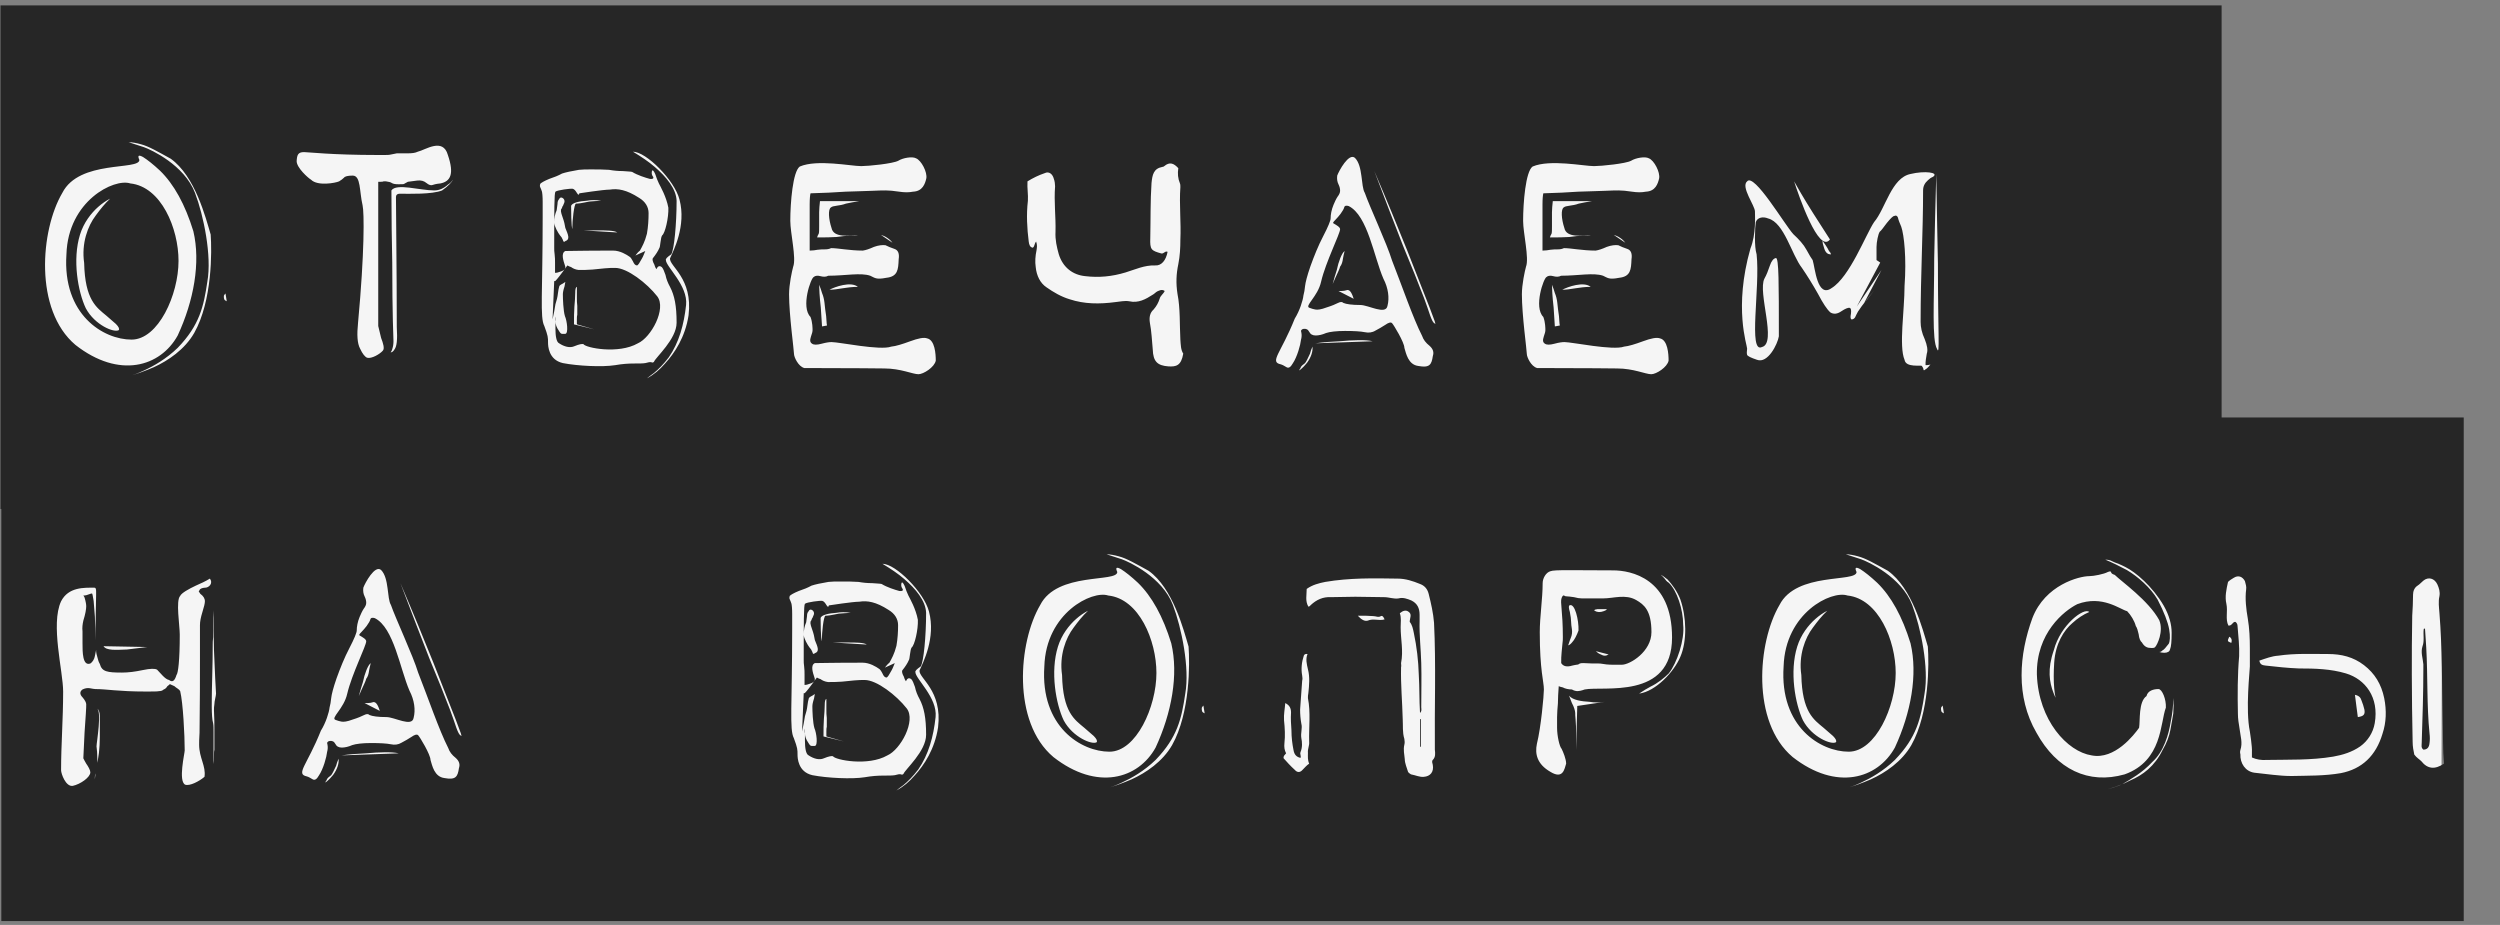 <?xml version="1.0" encoding="UTF-8"?> <svg xmlns="http://www.w3.org/2000/svg" width="273" height="101" viewBox="0 0 273 101" fill="none"><rect x="0" y="0" width="273" height="101" fill="#808080" stroke="none"/><rect x="3.227" y="11" width="222.8" height="39.052" transform="rotate(0.155 3.227 11)" fill="#F5F5F5"></rect><rect x="3.227" y="58" width="263.456" height="39.052" transform="rotate(0.155 3.227 58)" fill="#F5F5F5"></rect><path d="M28.495 0.59V55.58H0.055V0.59H28.495ZM14.23 20.03C17.605 20.39 19.495 24.935 19.495 28.49C19.495 32.18 17.29 37.085 14.365 37.085C11.305 37.085 6.805 34.385 7.255 27.77C7.435 21.92 12.475 19.445 14.23 20.03ZM17.47 18.635C16.75 17.96 16.12 17.465 15.625 17.15C15.13 16.88 14.995 16.97 15.22 17.465C15.22 18.635 8.65 17.42 6.805 21.065C4.42 25.115 3.7 33.845 8.245 37.67C13.015 41.405 17.515 40.055 19.405 36.635C21.16 32.855 21.925 28.67 21.115 25.25C20.215 22.325 19 20.12 17.47 18.635ZM24.76 32.9L24.625 32.045C24.49 32.18 24.445 32.27 24.445 32.315C24.445 32.63 24.445 32.765 24.76 32.9ZM18.64 17.33C17.245 16.565 16.255 15.98 15.4 15.755C14.905 15.62 14.455 15.53 14.05 15.53L15.715 16.07C16.48 16.34 20.125 18.005 21.295 21.065C22.24 23.54 23.14 27.95 22.645 30.74C22.24 33.485 21.79 35.51 19.405 37.985C18.145 39.2 16.795 39.965 15.715 40.46C15.04 40.775 14.455 41 13.87 41.135C14.905 40.865 15.85 40.505 16.795 40.1C18.37 39.38 20.17 38.165 21.205 36.365C23.185 32.855 23.14 27.41 23.005 25.61C22.465 23.765 21.295 19.22 18.64 17.33ZM12.025 21.695C11.575 21.92 11.125 22.235 10.72 22.595C9.955 23.27 9.145 24.305 8.74 25.61C7.885 28.355 8.515 31.865 9.37 33.665C10.36 35.51 12.475 36.365 12.97 36.05C13.06 35.915 12.97 35.69 12.655 35.375C12.34 35.105 11.98 34.79 11.62 34.475C10.54 33.575 9.28 32.765 9.19 28.715C8.875 26.555 9.595 24.665 10.45 23.54C10.945 22.865 11.44 22.235 12.025 21.695ZM54.938 0.59V55.58H26.453V0.59H54.938ZM41.214 16.925C36.264 16.925 33.608 16.61 33.203 16.61C32.529 16.61 32.438 16.925 32.394 17.6C32.394 18.32 33.654 19.445 33.968 19.625C34.688 20.345 36.623 19.985 37.029 19.805C37.254 19.67 37.434 19.535 37.569 19.4C37.658 19.265 37.974 19.175 38.514 19.175C39.413 19.175 39.233 20.885 39.593 22.415C39.773 23.18 39.819 27.5 39.099 35.24C38.964 36.545 39.008 37.49 39.324 38.075C39.593 38.66 39.864 38.975 40.089 39.065C40.584 39.2 41.483 38.66 41.798 38.3C42.023 38.075 41.843 37.49 41.618 36.905L41.303 35.6V19.85H41.574C41.709 19.85 41.798 19.85 41.889 19.805C41.934 19.805 42.023 19.805 42.158 19.805C42.474 19.85 42.654 19.895 42.788 19.985C42.923 20.075 43.148 20.12 43.508 20.12C43.913 20.12 44.093 20.12 44.139 20.075C44.184 20.03 44.319 19.985 44.544 19.85C44.858 19.805 45.173 19.76 45.578 19.715C45.983 19.67 46.298 19.76 46.569 19.985C46.839 20.21 47.063 20.255 47.199 20.21C47.334 20.165 47.603 20.075 48.099 20.03C49.178 19.805 49.629 19.04 48.908 16.925C48.368 14.99 46.434 16.385 45.623 16.565C45.353 16.7 44.993 16.745 44.498 16.745C44.004 16.745 43.644 16.745 43.328 16.745C43.103 16.79 42.879 16.835 42.654 16.88C42.474 16.925 42.248 16.925 41.978 16.925C41.709 16.925 41.438 16.925 41.214 16.925ZM42.743 20.795C42.743 23.765 42.788 26.42 42.834 28.715C42.834 34.295 42.968 37.175 42.968 37.265C42.968 37.58 42.923 37.85 42.834 38.12C42.788 38.3 42.699 38.435 42.654 38.48C42.834 38.48 42.968 38.345 43.103 38.12C43.194 37.985 43.283 37.76 43.328 37.355C43.373 36.95 43.373 36.41 43.328 35.69C43.328 29.21 43.239 23.585 43.239 21.515C43.239 21.29 43.373 21.155 43.644 21.155C44.724 21.155 47.154 21.245 48.279 20.795C48.593 20.57 48.864 20.345 49.089 20.12C49.269 19.94 49.404 19.76 49.449 19.625C49.313 19.85 49.133 20.03 48.908 20.165C48.459 20.57 47.964 20.795 47.423 20.795C45.849 20.795 43.283 19.985 42.743 20.795ZM81.355 0.59V55.58H52.825V0.59H81.355ZM61.645 21.965C61.645 21.65 61.195 21.38 61.06 21.74C60.925 21.875 60.88 22.055 60.88 22.28C60.835 22.505 60.835 22.73 60.79 22.955C60.61 23.36 60.52 23.81 60.52 24.305C60.52 24.71 60.97 25.475 61.15 25.7C61.285 25.835 61.375 25.97 61.465 26.195C61.51 26.42 61.6 26.465 61.735 26.33C62.275 26.15 62.05 25.655 61.735 24.89C61.69 24.575 61.6 24.17 61.42 23.675C61.24 23.18 61.195 22.91 61.33 22.775C61.375 22.73 61.375 22.64 61.42 22.55C61.465 22.505 61.51 22.415 61.555 22.28C61.6 22.19 61.645 22.1 61.645 21.965ZM62.365 22.505C62.365 24.575 62.5 25.34 62.5 24.845C62.5 24.17 62.68 22.235 62.905 22.235C62.95 22.235 63.13 22.235 63.4 22.19C63.625 22.145 63.94 22.1 64.345 22.01C64.705 21.965 65.155 21.965 65.65 21.92C65.065 21.83 64.57 21.83 64.075 21.92C63.31 21.965 62.41 22.145 62.365 22.505ZM71.275 28.22C71.635 27.77 71.86 27.41 71.995 27.095C72.04 27.05 72.085 26.825 72.13 26.42C72.175 26.06 72.22 25.835 72.31 25.7C72.625 25.475 73.03 23.765 72.985 22.685C72.76 21.47 72.13 20.39 71.95 20.03C71.815 19.76 71.68 19.4 71.545 18.995C71.365 18.59 71.23 18.5 71.185 18.725C71.14 18.95 71.185 19.13 71.32 19.31C71.41 19.49 71.275 19.58 70.96 19.535C70.465 19.4 69.61 19.13 69.025 18.77C68.845 18.725 68.485 18.725 67.99 18.68C67.495 18.68 67 18.635 66.505 18.545C65.92 18.5 65.245 18.5 64.525 18.5C64.03 18.5 63.58 18.5 63.22 18.545C62.41 18.68 61.78 18.815 61.375 18.95C60.97 19.175 60.52 19.355 59.98 19.535C59.44 19.76 59.125 19.94 58.99 20.075C58.945 20.21 58.945 20.345 58.99 20.435C59.035 20.57 59.125 20.705 59.17 20.885C59.215 21.02 59.26 21.425 59.26 22.055C59.26 22.685 59.26 23.225 59.26 23.63C59.26 32.045 58.945 34.655 59.44 35.6C59.845 36.68 59.845 36.86 59.845 37.4C59.845 37.76 59.89 39.29 61.465 39.65C63.085 39.965 65.785 40.1 67.18 39.875C67.945 39.74 68.62 39.695 69.205 39.695C69.79 39.695 70.195 39.695 70.465 39.65C70.78 39.56 71.005 39.515 71.14 39.56C71.23 39.605 71.32 39.605 71.41 39.515C71.59 39.02 73.885 37.04 73.885 35.24C73.885 33.395 73.66 32.27 73.165 31.325C72.94 30.92 72.76 30.47 72.67 30.02C72.535 29.615 72.4 29.3 72.265 29.165C72.085 29.03 71.95 29.03 71.815 29.165L71.68 29.39C71.545 29.21 71.5 29.03 71.455 28.895C71.275 28.58 71.23 28.355 71.275 28.22ZM67.18 29.255C68.485 29.255 70.645 30.92 71.77 32.36C72.805 33.71 71.095 36.86 69.655 37.49C67.54 38.705 63.94 37.985 63.715 37.58C63.58 37.535 63.265 37.58 62.725 37.805C62.23 38.03 61.6 37.85 61.06 37.49C60.745 37.355 60.655 36.635 60.655 35.915V34.565C60.61 34.745 60.61 34.925 60.655 35.105C60.655 35.42 60.79 35.78 61.015 36.095C61.15 36.32 61.24 36.455 61.375 36.455C61.51 36.455 61.6 36.455 61.735 36.455C62.095 36.41 61.915 35.015 61.69 34.52C61.51 33.935 61.465 32.63 61.465 32.135C61.465 31.955 61.51 31.685 61.645 31.28L61.735 30.785L61.465 30.965C61.195 31.1 61.06 31.19 61.06 31.325C61.015 31.46 60.97 31.685 60.925 32.045C60.88 32.45 60.79 32.81 60.655 33.215C60.565 33.755 60.475 34.295 60.34 34.88L60.52 30.695H60.61C60.655 30.695 60.7 30.605 60.835 30.47C60.97 30.335 61.15 30.065 61.465 29.66L61.96 28.985C62.095 29.075 62.23 29.12 62.365 29.165C62.545 29.3 62.815 29.435 63.175 29.48C63.67 29.48 64.165 29.48 64.705 29.435C65.155 29.39 65.605 29.345 66.055 29.3C66.505 29.255 66.865 29.255 67.18 29.255ZM66.595 20.705C67.45 20.57 68.395 20.705 69.79 21.605C70.465 22.01 70.825 22.595 70.825 23.27C70.825 23.99 70.78 24.755 70.645 25.52C70.42 26.42 70.105 26.96 69.88 27.365C69.655 27.545 69.52 27.725 69.385 27.905L70.465 27.41C70.33 27.725 70.24 27.995 70.105 28.22C69.97 28.445 69.88 28.625 69.79 28.76C69.7 28.895 69.61 28.985 69.565 28.985C69.385 28.985 69.25 28.85 69.115 28.535C68.98 28.265 68.845 28.085 68.755 28.04C68.44 27.815 67.72 27.365 66.955 27.365C63.31 27.365 62.725 27.41 61.735 27.41C61.24 27.635 61.51 28.445 61.69 28.985C61.825 29.3 61.645 29.525 61.195 29.66C60.97 29.75 60.79 29.795 60.61 29.795V28.715C60.61 28.4 60.61 28.085 60.565 27.77C60.52 27.5 60.52 27.275 60.52 27.095C60.52 23 60.52 21.065 60.655 20.93C60.88 20.75 62.32 20.57 62.545 20.615C62.725 20.66 62.86 20.84 62.995 21.065C63.13 21.29 63.22 21.335 63.265 21.11C63.265 21.11 65.875 20.705 66.595 20.705ZM69.115 16.565C70.015 17.105 70.825 17.645 71.5 18.23C72.76 19.31 73.84 20.615 73.885 21.92C73.885 24.485 73.615 27.275 73.3 27.77C72.85 28.085 72.67 28.265 72.715 28.4C72.715 29.12 75.145 31.19 74.92 33.305C74.695 35.42 74.155 37.4 73.03 39.02C72.445 39.785 71.905 40.325 71.41 40.73C71.095 40.955 70.87 41.135 70.645 41.315C71.41 40.91 72.04 40.37 72.625 39.695C73.66 38.57 74.83 36.815 75.19 34.43C75.685 30.38 73.075 29.075 73.165 28.22C73.525 27.41 74.965 24.665 74.2 21.785C73.66 19.67 70.555 16.565 69.115 16.565ZM65.38 25.16H63.715L67.405 25.385C67.09 25.16 66.145 25.16 65.38 25.16ZM62.68 35.42L64.885 35.96L62.995 35.42V34.88C62.995 34.7 62.995 34.52 63.04 34.385C63.04 34.25 63.04 34.16 63.04 34.025C63.04 33.89 63.04 33.71 63.04 33.395C62.995 33.125 62.995 32.81 62.995 32.495V31.325C62.86 31.37 62.815 31.595 62.815 32C62.815 32.45 62.77 32.945 62.725 33.485C62.68 34.07 62.68 34.7 62.68 35.42ZM108.036 0.59V55.58H79.506V0.59H108.036ZM96.741 20.795C97.101 20.795 97.596 20.84 98.181 20.93C98.766 21.02 99.261 21.02 99.711 20.93C100.746 20.885 101.016 20.075 101.151 19.49C101.286 18.815 100.611 17.51 100.026 17.285C99.621 17.06 98.586 17.24 98.091 17.555C97.506 17.87 94.851 18.14 94.041 18.14C92.916 18.14 89.226 17.375 87.336 18.185C86.571 18.725 86.301 22.145 86.301 24.125C86.301 25.43 86.976 28.22 86.616 29.12C86.481 29.615 86.166 31.055 86.166 32.135C86.166 34.385 86.706 38.255 86.706 38.66C86.706 38.975 87.156 40.01 87.831 40.19C93.321 40.19 96.246 40.235 96.561 40.235C98.361 40.235 99.666 40.865 100.296 40.865C100.836 40.865 102.051 40.1 102.186 39.38C102.186 38.66 102.096 37.13 101.241 36.95C100.881 36.815 100.251 36.95 99.396 37.265C98.541 37.58 97.821 37.805 97.326 37.85C96.111 38.3 91.656 37.355 90.801 37.355C90.576 37.355 90.216 37.4 89.721 37.535C89.226 37.67 88.866 37.67 88.686 37.535C88.461 37.4 88.416 37.175 88.551 36.77C88.686 36.41 88.731 36.185 88.731 36.05C88.731 35.87 88.731 35.195 88.506 34.61C87.426 33.53 88.551 30.335 88.866 30.245C89.001 30.11 89.271 30.065 89.586 30.155C89.901 30.245 90.216 30.245 90.441 30.11C92.286 30.11 93.996 29.75 95.031 30.11C95.526 30.335 95.661 30.56 96.786 30.335C98.046 30.2 98.091 29.435 98.136 28.31C98.226 27.725 98.091 27.32 97.686 27.185C97.281 27.05 96.966 26.915 96.696 26.78C96.381 26.735 95.931 26.78 95.436 26.96C94.941 27.185 94.536 27.32 94.221 27.365C92.781 27.365 91.521 27.095 90.756 27.095C90.576 27.185 90.351 27.23 90.126 27.23C89.856 27.23 89.586 27.23 89.271 27.275C89.046 27.32 88.731 27.365 88.416 27.365V24.44C88.416 23.675 88.416 23 88.416 22.325C88.416 21.695 88.461 21.29 88.506 21.11C89.901 21.065 91.161 21.02 92.331 20.93C93.321 20.885 94.266 20.885 95.121 20.84C95.976 20.795 96.516 20.795 96.741 20.795ZM93.816 21.965H89.541C89.496 22.415 89.451 22.82 89.451 23.18V24.71C89.451 25.115 89.451 25.385 89.406 25.52C89.316 25.655 89.271 25.79 89.226 25.925C90.036 25.925 90.756 25.925 91.341 25.88C91.926 25.79 92.421 25.745 92.871 25.745C93.276 25.745 93.546 25.745 93.681 25.7C92.736 25.7 91.026 26.015 90.801 24.89C90.486 23.945 90.396 22.82 90.756 22.64C90.846 22.55 91.071 22.505 91.386 22.46C91.701 22.415 92.016 22.37 92.376 22.235C92.781 22.145 93.276 22.055 93.816 21.965ZM96.201 25.655L97.461 26.51C97.236 26.195 96.966 26.015 96.741 25.88C96.516 25.745 96.336 25.7 96.201 25.655ZM90.576 31.64C91.521 31.64 92.421 31.325 93.681 31.325C92.916 30.695 91.161 31.325 90.576 31.64ZM89.451 31.1C89.451 31.415 89.496 32.45 89.631 33.575C89.676 34.25 89.721 34.925 89.766 35.645L90.756 35.465C90.621 35.645 90.531 35.735 90.486 35.735C90.351 35.735 90.306 35.645 90.306 35.51C90.261 35.375 90.261 35.015 90.216 34.52C90.126 33.98 90.081 33.485 90.036 33.08C89.991 32.675 89.901 32.315 89.766 32C89.676 31.685 89.586 31.415 89.451 31.1ZM125.971 33.8C125.566 34.16 125.476 34.655 125.566 35.24C125.746 36.185 125.791 37.175 125.881 38.165C125.926 39.47 126.376 39.92 127.591 40.01C128.401 40.055 128.986 39.965 129.211 38.615C128.941 38.21 128.941 37.67 128.896 37.085C128.806 35.42 128.896 33.665 128.581 32.09C128.401 30.92 128.446 29.93 128.671 28.85C128.851 27.95 128.896 27.05 128.896 26.195C128.986 24.26 128.761 22.37 128.896 20.435C128.896 20.3 128.896 20.12 128.851 20.03C128.626 19.49 128.581 18.95 128.671 18.365C128.176 17.825 127.726 17.645 127.141 18.14C127.096 18.185 127.006 18.23 126.916 18.23C125.971 18.41 125.836 19.085 125.746 19.985C125.611 21.965 125.656 23.99 125.611 25.97C125.566 27.275 125.701 27.365 126.826 27.68C127.096 27.725 127.231 27.365 127.501 27.5C127.321 28.445 126.826 29.03 126.151 28.985C124.981 28.94 123.946 29.435 122.911 29.75C121.426 30.2 119.986 30.335 118.501 30.155C117.151 30.02 116.071 29.21 115.621 27.77C115.396 26.96 115.216 26.195 115.261 25.295C115.306 23.675 115.081 22.01 115.216 20.345C115.216 20.12 115.171 19.76 115.081 19.535C114.946 18.995 114.541 18.68 114.091 18.905C113.416 19.13 112.786 19.445 112.201 19.805C112.156 20.57 112.291 21.245 112.246 21.92C112.066 23.45 112.156 24.935 112.336 26.375C112.381 26.735 112.471 27.005 112.786 27.05C113.011 26.87 112.921 26.645 113.146 26.375C113.281 26.78 113.236 27.005 113.191 27.32C113.056 27.95 113.011 28.58 113.101 29.165C113.191 30.11 113.596 30.92 114.271 31.37C115.036 31.91 115.891 32.405 116.791 32.675C118.411 33.215 120.076 33.215 121.786 32.99C122.281 32.945 122.821 32.81 123.316 32.9C124.306 33.125 125.116 32.675 125.881 32.18C126.061 32.09 126.196 31.91 126.376 31.82C126.601 31.73 126.871 31.55 127.186 31.775C127.051 32.09 126.736 32.27 126.646 32.585C126.511 33.035 126.286 33.44 125.971 33.8ZM106.216 55.58V0.59H134.611V55.58H106.216ZM161.369 0.59V55.58H132.974V0.59H161.369ZM139.859 39.785C140.039 39.83 140.264 39.965 140.489 40.1C140.714 40.235 140.939 40.1 141.164 39.695C141.659 38.975 142.019 37.625 142.064 37.13C142.154 36.815 142.154 36.545 142.109 36.32C142.019 36.095 142.109 35.96 142.334 35.915C142.604 35.87 142.829 35.96 142.964 36.23C143.099 36.5 143.324 36.635 143.684 36.635C143.999 36.635 144.404 36.545 144.809 36.365C145.214 36.23 145.934 36.14 146.879 36.14C147.869 36.14 148.589 36.185 149.039 36.275C149.444 36.365 149.849 36.32 150.209 36.095C150.569 35.915 150.929 35.69 151.289 35.465C151.604 35.24 151.874 35.15 152.009 35.285C152.189 35.465 153.359 37.4 153.359 37.985C153.539 38.57 153.764 39.83 154.889 39.965C156.104 40.19 156.329 39.83 156.464 38.885C156.599 38.48 156.509 38.12 156.104 37.76C155.699 37.445 155.429 37.085 155.294 36.68C154.304 34.745 153.089 31.19 152.009 28.445C151.469 26.645 149.534 22.505 149.039 21.065C148.589 20.345 148.859 18.14 147.959 17.24C147.284 16.655 146.204 18.68 146.024 19.175C145.979 19.535 146.024 19.85 146.159 20.12C146.294 20.39 146.339 20.615 146.339 20.84C146.339 21.02 146.249 21.245 146.069 21.47C145.889 21.74 145.754 22.055 145.619 22.37C145.394 22.91 145.304 23.45 145.304 23.855C145.304 24.08 145.034 24.755 144.494 25.79C143.954 26.825 143.504 27.95 143.099 29.075C142.739 30.11 142.559 30.83 142.514 31.235C142.469 31.64 142.424 31.955 142.334 32.27C142.289 32.765 141.929 33.935 141.389 34.79C139.859 38.615 138.599 39.515 139.859 39.785ZM151.064 30.425C151.604 31.46 151.739 32.54 151.514 33.395C151.334 34.43 149.444 33.305 148.544 33.305C147.644 33.305 147.014 33.215 146.699 33.08C146.564 32.945 146.384 32.945 146.114 33.08C145.844 33.215 145.439 33.395 144.854 33.575C144.269 33.8 143.864 33.845 143.639 33.8C143.414 33.755 143.234 33.71 143.009 33.62C142.379 33.44 143.909 32.405 144.269 30.74C144.764 28.625 146.339 25.52 146.339 25.025C146.339 24.8 145.934 24.575 145.619 24.395C145.529 24.35 145.574 24.26 145.799 24.035C146.024 23.81 146.204 23.585 146.384 23.36C146.609 23.045 146.744 22.82 146.789 22.64C146.834 22.46 147.014 22.415 147.284 22.505C149.354 23.54 150.029 28.04 151.064 30.425ZM145.529 31.01L145.844 30.29C146.069 29.795 146.294 29.345 146.339 29.12C146.519 28.895 146.609 28.58 146.654 28.22C146.699 27.995 146.744 27.725 146.834 27.41C146.519 27.635 146.159 28.58 145.979 29.48C145.799 30.02 145.664 30.515 145.529 31.01ZM146.159 31.775L147.824 32.63C147.689 32.225 147.464 31.55 147.059 31.685C146.924 31.73 146.744 31.775 146.519 31.775H146.159ZM143.639 37.49L149.894 37.265C149.174 37.085 147.734 37.13 146.294 37.265C145.439 37.31 144.539 37.355 143.639 37.49ZM143.324 37.85C143.189 38.165 143.099 38.39 143.054 38.615C142.829 39.11 142.649 39.47 142.514 39.65C142.289 39.83 142.064 39.965 142.019 40.19C141.929 40.28 141.884 40.37 141.884 40.46C142.289 40.145 142.559 39.83 142.739 39.605C143.189 38.975 143.369 38.39 143.324 37.85ZM156.689 35.33C157.004 35.735 155.924 33.125 153.674 27.365C152.639 24.8 151.469 21.92 150.074 18.68C151.244 21.74 152.279 24.485 153.224 26.87C154.124 29.03 154.934 31.055 155.519 32.585C156.059 33.98 156.329 35.24 156.689 35.33ZM188.06 0.59V55.58H159.53V0.59H188.06ZM176.765 20.795C177.125 20.795 177.62 20.84 178.205 20.93C178.79 21.02 179.285 21.02 179.735 20.93C180.77 20.885 181.04 20.075 181.175 19.49C181.31 18.815 180.635 17.51 180.05 17.285C179.645 17.06 178.61 17.24 178.115 17.555C177.53 17.87 174.875 18.14 174.065 18.14C172.94 18.14 169.25 17.375 167.36 18.185C166.595 18.725 166.325 22.145 166.325 24.125C166.325 25.43 167 28.22 166.64 29.12C166.505 29.615 166.19 31.055 166.19 32.135C166.19 34.385 166.73 38.255 166.73 38.66C166.73 38.975 167.18 40.01 167.855 40.19C173.345 40.19 176.27 40.235 176.585 40.235C178.385 40.235 179.69 40.865 180.32 40.865C180.86 40.865 182.075 40.1 182.21 39.38C182.21 38.66 182.12 37.13 181.265 36.95C180.905 36.815 180.275 36.95 179.42 37.265C178.565 37.58 177.845 37.805 177.35 37.85C176.135 38.3 171.68 37.355 170.825 37.355C170.6 37.355 170.24 37.4 169.745 37.535C169.25 37.67 168.89 37.67 168.71 37.535C168.485 37.4 168.44 37.175 168.575 36.77C168.71 36.41 168.755 36.185 168.755 36.05C168.755 35.87 168.755 35.195 168.53 34.61C167.45 33.53 168.575 30.335 168.89 30.245C169.025 30.11 169.295 30.065 169.61 30.155C169.925 30.245 170.24 30.245 170.465 30.11C172.31 30.11 174.02 29.75 175.055 30.11C175.55 30.335 175.685 30.56 176.81 30.335C178.07 30.2 178.115 29.435 178.16 28.31C178.25 27.725 178.115 27.32 177.71 27.185C177.305 27.05 176.99 26.915 176.72 26.78C176.405 26.735 175.955 26.78 175.46 26.96C174.965 27.185 174.56 27.32 174.245 27.365C172.805 27.365 171.545 27.095 170.78 27.095C170.6 27.185 170.375 27.23 170.15 27.23C169.88 27.23 169.61 27.23 169.295 27.275C169.07 27.32 168.755 27.365 168.44 27.365V24.44C168.44 23.675 168.44 23 168.44 22.325C168.44 21.695 168.485 21.29 168.53 21.11C169.925 21.065 171.185 21.02 172.355 20.93C173.345 20.885 174.29 20.885 175.145 20.84C176 20.795 176.54 20.795 176.765 20.795ZM173.84 21.965H169.565C169.52 22.415 169.475 22.82 169.475 23.18V24.71C169.475 25.115 169.475 25.385 169.43 25.52C169.34 25.655 169.295 25.79 169.25 25.925C170.06 25.925 170.78 25.925 171.365 25.88C171.95 25.79 172.445 25.745 172.895 25.745C173.3 25.745 173.57 25.745 173.705 25.7C172.76 25.7 171.05 26.015 170.825 24.89C170.51 23.945 170.42 22.82 170.78 22.64C170.87 22.55 171.095 22.505 171.41 22.46C171.725 22.415 172.04 22.37 172.4 22.235C172.805 22.145 173.3 22.055 173.84 21.965ZM176.225 25.655L177.485 26.51C177.26 26.195 176.99 26.015 176.765 25.88C176.54 25.745 176.36 25.7 176.225 25.655ZM170.6 31.64C171.545 31.64 172.445 31.325 173.705 31.325C172.94 30.695 171.185 31.325 170.6 31.64ZM169.475 31.1C169.475 31.415 169.52 32.45 169.655 33.575C169.7 34.25 169.745 34.925 169.79 35.645L170.78 35.465C170.645 35.645 170.555 35.735 170.51 35.735C170.375 35.735 170.33 35.645 170.33 35.51C170.285 35.375 170.285 35.015 170.24 34.52C170.15 33.98 170.105 33.485 170.06 33.08C170.015 32.675 169.925 32.315 169.79 32C169.7 31.685 169.61 31.415 169.475 31.1ZM215.176 0.59V55.58H186.736V0.59H215.176ZM208.651 18.995C206.536 19.4 205.906 22.775 204.646 24.26C203.746 25.61 201.991 30.245 200.011 31.46C198.436 32.585 198.211 29.255 197.941 28.4C197.806 28.22 197.581 27.86 197.266 27.275C196.951 26.69 196.456 26.15 195.826 25.565C194.881 24.53 191.551 18.86 190.786 19.805C190.066 20.39 191.641 22.46 191.641 23.09C191.641 23.54 191.776 25.61 191.146 27.14C189.301 33.62 190.786 37.67 190.786 38.075C190.741 38.39 190.741 38.615 190.786 38.75C190.831 38.885 191.191 39.065 191.866 39.29C193.036 39.74 194.116 37.58 194.251 36.725C194.251 30.92 194.251 28.175 193.936 28.175C193.666 28.22 193.441 28.49 193.261 29.03C193.081 29.57 192.901 30.02 192.676 30.425C191.911 31.91 194.071 37.49 192.406 37.895C190.876 38.66 192.226 31.415 191.821 27.77C191.686 27.32 191.641 26.69 191.641 25.925C191.641 25.16 191.686 24.575 191.731 24.26C191.911 23.72 192.541 23.63 193.081 23.855C194.836 24.305 195.646 27.815 196.771 29.255C197.356 30.11 197.941 31.055 198.526 32.09C199.066 33.125 199.516 33.8 199.876 34.115C200.236 34.34 200.641 34.295 201.091 33.98C201.496 33.71 201.811 33.575 201.991 33.62C202.126 33.665 202.171 33.845 202.126 34.25C202.036 34.655 202.081 34.88 202.216 34.88C202.351 34.88 202.486 34.79 202.576 34.655C202.621 34.52 202.756 34.295 202.891 34.025C202.981 33.89 203.116 33.71 203.296 33.44C203.476 33.215 203.656 32.945 203.881 32.72L204.646 31.73L203.566 33.08L205.456 29.48L202.756 33.485L205.321 28.67L204.916 28.4V26.96C204.916 26.465 205.096 25.52 205.276 25.295C205.411 25.205 205.636 24.89 206.041 24.35C206.446 23.855 206.716 23.585 206.851 23.585C207.031 23.495 207.166 23.54 207.256 23.765C207.301 23.99 207.436 24.35 207.616 24.755C207.931 25.655 208.201 28.22 207.976 31.235C207.976 33.89 207.346 37.805 207.976 39.29C208.111 40.19 209.821 39.83 209.866 39.965C210.001 40.145 210.046 40.28 210.046 40.37C210.046 40.46 210.136 40.46 210.271 40.325C210.316 40.325 210.541 40.145 210.856 39.74C210.901 39.515 211.036 39.335 211.216 39.2C211.171 39.245 211.126 39.29 211.081 39.425C210.946 39.65 210.901 39.74 210.856 39.785C210.721 39.83 210.586 39.875 210.406 39.875H210.271V39.56C210.271 39.47 210.316 39.155 210.406 38.615C210.541 38.255 210.451 37.715 210.181 37.04C209.866 36.365 209.731 35.735 209.731 35.15C209.731 29.84 210.001 25.43 210.001 20.795C210.001 20.345 210.181 19.985 210.541 19.67C210.676 19.535 210.856 19.4 211.081 19.31C211.801 18.815 210.136 18.635 208.651 18.995ZM199.876 27.77C199.966 27.815 199.966 27.77 199.876 27.59C199.741 27.455 199.651 27.275 199.561 27.095C199.426 26.87 199.246 26.6 199.021 26.285C199.021 26.51 199.066 26.735 199.156 26.96C199.291 27.5 199.516 27.77 199.876 27.77ZM199.831 26.15C199.156 25.115 198.571 24.17 197.986 23.27C197.041 21.785 196.141 20.21 195.916 19.805C196.411 21.335 198.616 27.77 199.831 26.15ZM211.441 18.995C211.351 22.37 211.261 25.43 211.216 28.175C211.216 32.99 210.946 37.13 211.531 38.12C211.846 38.93 211.621 36.41 211.621 28.805C211.576 25.97 211.486 22.685 211.441 18.995ZM242.6 0.59V55.58H214.07V0.59H242.6ZM28.63 45.59V100.58H0.145V45.59H28.63ZM22.915 63.185C22.42 63.5 21.88 63.725 21.385 63.95C20.62 64.31 19.81 64.76 19.675 65.075C19.18 65.57 19.63 68.315 19.63 69.305C19.63 72.14 19.45 73.535 19.27 73.715C19.09 74.3 18.865 74.57 18.46 74.255C18.235 74.21 18.01 74.03 17.785 73.805C17.56 73.58 17.38 73.355 17.155 73.13C16.93 72.995 16.435 72.995 15.58 73.175C14.725 73.355 14.005 73.445 13.33 73.445C11.71 73.445 11.125 73.355 10.9 72.5C10.765 72.275 10.72 72.095 10.675 71.915C10.63 71.78 10.585 71.6 10.54 71.42C10.495 71.24 10.495 71.105 10.495 70.97L10.36 71.645C10.315 71.96 10.09 72.32 9.865 72.455C9.01 72.77 9.01 71.195 9.01 70.25C9.01 69.8 9.01 69.35 9.01 68.945C8.965 68.54 9.01 68.18 9.1 67.775C9.325 67.055 9.415 66.515 9.415 66.2C9.415 66.02 9.37 65.705 9.235 65.255C9.19 65.165 9.145 65.075 9.1 65.03C9.19 65.03 9.325 65.03 9.46 64.985C9.82 64.85 10 64.805 10.045 64.805C10.09 64.805 10.135 65.075 10.225 65.615C10.27 66.2 10.315 66.74 10.36 67.325C10.405 68.18 10.405 69.08 10.405 69.935L10.495 64.985V64.58C10.495 64.31 10.45 64.175 10.315 64.175C9.19 64.175 7.48 64.085 6.67 65.66C5.5 68.18 6.895 73.31 6.895 75.515C6.895 78.53 6.67 81.32 6.67 84.11C6.67 84.47 7.165 85.91 7.93 85.82C8.785 85.64 9.865 84.875 9.865 84.335C9.865 84.11 9.64 83.705 9.415 83.39C9.28 83.165 9.19 82.985 9.1 82.805L9.235 79.97C9.28 79.295 9.325 78.62 9.37 77.99C9.415 77.405 9.415 77.045 9.415 76.91C9.415 76.73 9.28 76.46 9.01 76.145C8.695 75.83 8.695 75.515 9.01 75.29C9.28 75.155 9.55 75.11 9.82 75.155C10.09 75.2 10.27 75.245 10.405 75.245C11.665 75.245 12.88 75.515 15.94 75.515C16.705 75.515 17.2 75.515 17.38 75.47C17.56 75.47 17.74 75.425 17.875 75.29C18.01 75.245 18.145 75.155 18.28 74.93C18.415 74.84 18.505 74.75 18.55 74.705L19.045 74.93C19.135 75.02 19.27 75.11 19.405 75.2C19.54 75.29 19.63 75.38 19.675 75.47C19.99 76.73 20.17 80.33 20.17 81.95C20.17 82.265 19.45 85.28 20.215 85.685C20.71 85.865 21.745 85.325 22.33 84.83C22.51 83.66 21.745 82.76 21.745 81.32C21.745 81.095 21.745 80.69 21.79 80.015C21.835 76.775 21.835 74.03 21.835 71.78C21.835 70.88 21.835 70.115 21.835 69.485C21.835 68.9 21.835 68.495 21.835 68.27C21.835 67.865 21.925 67.415 22.105 66.83C22.285 66.245 22.375 65.885 22.375 65.66C22.375 65.345 22.195 65.075 21.88 64.85L21.7 64.58C21.745 64.535 21.79 64.445 21.835 64.355C21.97 64.22 22.285 64.175 22.42 64.175C22.78 64.175 23.32 63.725 22.915 63.185ZM13.87 70.925L16.075 70.655L11.305 70.565C11.62 71.06 12.655 70.97 13.87 70.925ZM10.54 77.315C11.17 77.54 10.54 81.095 10.54 81.5C10.585 81.86 10.63 82.31 10.63 82.895C10.63 83.48 10.585 83.975 10.495 84.29C10.36 84.605 10.36 84.695 10.36 84.875V85.1C10.405 84.65 10.45 84.155 10.54 83.615C10.765 82.85 10.9 81.68 10.9 80.465C10.9 79.43 10.9 78.71 10.9 78.215C10.9 77.72 10.765 77.45 10.54 77.315ZM23.23 70.34C23.23 72.635 23.14 74.615 23.14 75.335C23.14 76.1 23.05 78.26 23.275 78.98C23.32 79.205 23.32 79.565 23.32 79.97C23.32 80.375 23.32 80.915 23.32 81.5V83.435C23.365 83.21 23.365 82.94 23.365 82.67C23.365 82.265 23.365 81.995 23.41 81.905V79.52C23.41 79.025 23.41 78.395 23.365 77.585C23.365 77.36 23.365 77.135 23.41 76.91C23.41 76.73 23.455 76.505 23.5 76.28C23.545 76.055 23.59 75.875 23.59 75.74C23.59 75.56 23.545 75.02 23.5 74.075C23.455 73.13 23.41 72.095 23.365 70.97C23.32 69.665 23.32 68.225 23.32 66.65C23.275 67.235 23.275 67.775 23.275 68.36C23.275 68.81 23.275 69.215 23.275 69.575C23.23 69.98 23.23 70.205 23.23 70.34ZM55.021 45.59V100.58H26.626V45.59H55.021ZM33.511 84.785C33.691 84.83 33.916 84.965 34.141 85.1C34.366 85.235 34.591 85.1 34.816 84.695C35.311 83.975 35.671 82.625 35.716 82.13C35.806 81.815 35.806 81.545 35.761 81.32C35.671 81.095 35.761 80.96 35.986 80.915C36.256 80.87 36.481 80.96 36.616 81.23C36.751 81.5 36.976 81.635 37.336 81.635C37.651 81.635 38.056 81.545 38.461 81.365C38.866 81.23 39.586 81.14 40.531 81.14C41.521 81.14 42.241 81.185 42.691 81.275C43.096 81.365 43.501 81.32 43.861 81.095C44.221 80.915 44.581 80.69 44.941 80.465C45.256 80.24 45.526 80.15 45.661 80.285C45.841 80.465 47.011 82.4 47.011 82.985C47.191 83.57 47.416 84.83 48.541 84.965C49.756 85.19 49.981 84.83 50.116 83.885C50.251 83.48 50.161 83.12 49.756 82.76C49.351 82.445 49.081 82.085 48.946 81.68C47.956 79.745 46.741 76.19 45.661 73.445C45.121 71.645 43.186 67.505 42.691 66.065C42.241 65.345 42.511 63.14 41.611 62.24C40.936 61.655 39.856 63.68 39.676 64.175C39.631 64.535 39.676 64.85 39.811 65.12C39.946 65.39 39.991 65.615 39.991 65.84C39.991 66.02 39.901 66.245 39.721 66.47C39.541 66.74 39.406 67.055 39.271 67.37C39.046 67.91 38.956 68.45 38.956 68.855C38.956 69.08 38.686 69.755 38.146 70.79C37.606 71.825 37.156 72.95 36.751 74.075C36.391 75.11 36.211 75.83 36.166 76.235C36.121 76.64 36.076 76.955 35.986 77.27C35.941 77.765 35.581 78.935 35.041 79.79C33.511 83.615 32.251 84.515 33.511 84.785ZM44.716 75.425C45.256 76.46 45.391 77.54 45.166 78.395C44.986 79.43 43.096 78.305 42.196 78.305C41.296 78.305 40.666 78.215 40.351 78.08C40.216 77.945 40.036 77.945 39.766 78.08C39.496 78.215 39.091 78.395 38.506 78.575C37.921 78.8 37.516 78.845 37.291 78.8C37.066 78.755 36.886 78.71 36.661 78.62C36.031 78.44 37.561 77.405 37.921 75.74C38.416 73.625 39.991 70.52 39.991 70.025C39.991 69.8 39.586 69.575 39.271 69.395C39.181 69.35 39.226 69.26 39.451 69.035C39.676 68.81 39.856 68.585 40.036 68.36C40.261 68.045 40.396 67.82 40.441 67.64C40.486 67.46 40.666 67.415 40.936 67.505C43.006 68.54 43.681 73.04 44.716 75.425ZM39.181 76.01L39.496 75.29C39.721 74.795 39.946 74.345 39.991 74.12C40.171 73.895 40.261 73.58 40.306 73.22C40.351 72.995 40.396 72.725 40.486 72.41C40.171 72.635 39.811 73.58 39.631 74.48C39.451 75.02 39.316 75.515 39.181 76.01ZM39.811 76.775L41.476 77.63C41.341 77.225 41.116 76.55 40.711 76.685C40.576 76.73 40.396 76.775 40.171 76.775H39.811ZM37.291 82.49L43.546 82.265C42.826 82.085 41.386 82.13 39.946 82.265C39.091 82.31 38.191 82.355 37.291 82.49ZM36.976 82.85C36.841 83.165 36.751 83.39 36.706 83.615C36.481 84.11 36.301 84.47 36.166 84.65C35.941 84.83 35.716 84.965 35.671 85.19C35.581 85.28 35.536 85.37 35.536 85.46C35.941 85.145 36.211 84.83 36.391 84.605C36.841 83.975 37.021 83.39 36.976 82.85ZM50.341 80.33C50.656 80.735 49.576 78.125 47.326 72.365C46.291 69.8 45.121 66.92 43.726 63.68C44.896 66.74 45.931 69.485 46.876 71.87C47.776 74.03 48.586 76.055 49.171 77.585C49.711 78.98 49.981 80.24 50.341 80.33ZM81.848 45.59V100.58H53.318V45.59H81.848ZM108.601 45.59V100.58H80.071V45.59H108.601ZM88.891 66.965C88.891 66.65 88.441 66.38 88.306 66.74C88.171 66.875 88.126 67.055 88.126 67.28C88.081 67.505 88.081 67.73 88.036 67.955C87.856 68.36 87.766 68.81 87.766 69.305C87.766 69.71 88.216 70.475 88.396 70.7C88.531 70.835 88.621 70.97 88.711 71.195C88.756 71.42 88.846 71.465 88.981 71.33C89.521 71.15 89.296 70.655 88.981 69.89C88.936 69.575 88.846 69.17 88.666 68.675C88.486 68.18 88.441 67.91 88.576 67.775C88.621 67.73 88.621 67.64 88.666 67.55C88.711 67.505 88.756 67.415 88.801 67.28C88.846 67.19 88.891 67.1 88.891 66.965ZM89.611 67.505C89.611 69.575 89.746 70.34 89.746 69.845C89.746 69.17 89.926 67.235 90.151 67.235C90.196 67.235 90.376 67.235 90.646 67.19C90.871 67.145 91.186 67.1 91.591 67.01C91.951 66.965 92.401 66.965 92.896 66.92C92.311 66.83 91.816 66.83 91.321 66.92C90.556 66.965 89.656 67.145 89.611 67.505ZM98.521 73.22C98.881 72.77 99.106 72.41 99.241 72.095C99.286 72.05 99.331 71.825 99.376 71.42C99.421 71.06 99.466 70.835 99.556 70.7C99.871 70.475 100.276 68.765 100.231 67.685C100.006 66.47 99.376 65.39 99.196 65.03C99.061 64.76 98.926 64.4 98.791 63.995C98.611 63.59 98.476 63.5 98.431 63.725C98.386 63.95 98.431 64.13 98.566 64.31C98.656 64.49 98.521 64.58 98.206 64.535C97.711 64.4 96.856 64.13 96.271 63.77C96.091 63.725 95.731 63.725 95.236 63.68C94.741 63.68 94.246 63.635 93.751 63.545C93.166 63.5 92.491 63.5 91.771 63.5C91.276 63.5 90.826 63.5 90.466 63.545C89.656 63.68 89.026 63.815 88.621 63.95C88.216 64.175 87.766 64.355 87.226 64.535C86.686 64.76 86.371 64.94 86.236 65.075C86.191 65.21 86.191 65.345 86.236 65.435C86.281 65.57 86.371 65.705 86.416 65.885C86.461 66.02 86.506 66.425 86.506 67.055C86.506 67.685 86.506 68.225 86.506 68.63C86.506 77.045 86.191 79.655 86.686 80.6C87.091 81.68 87.091 81.86 87.091 82.4C87.091 82.76 87.136 84.29 88.711 84.65C90.331 84.965 93.031 85.1 94.426 84.875C95.191 84.74 95.866 84.695 96.451 84.695C97.036 84.695 97.441 84.695 97.711 84.65C98.026 84.56 98.251 84.515 98.386 84.56C98.476 84.605 98.566 84.605 98.656 84.515C98.836 84.02 101.131 82.04 101.131 80.24C101.131 78.395 100.906 77.27 100.411 76.325C100.186 75.92 100.006 75.47 99.916 75.02C99.781 74.615 99.646 74.3 99.511 74.165C99.331 74.03 99.196 74.03 99.061 74.165L98.926 74.39C98.791 74.21 98.746 74.03 98.701 73.895C98.521 73.58 98.476 73.355 98.521 73.22ZM94.426 74.255C95.731 74.255 97.891 75.92 99.016 77.36C100.051 78.71 98.341 81.86 96.901 82.49C94.786 83.705 91.186 82.985 90.961 82.58C90.826 82.535 90.511 82.58 89.971 82.805C89.476 83.03 88.846 82.85 88.306 82.49C87.991 82.355 87.901 81.635 87.901 80.915V79.565C87.856 79.745 87.856 79.925 87.901 80.105C87.901 80.42 88.036 80.78 88.261 81.095C88.396 81.32 88.486 81.455 88.621 81.455C88.756 81.455 88.846 81.455 88.981 81.455C89.341 81.41 89.161 80.015 88.936 79.52C88.756 78.935 88.711 77.63 88.711 77.135C88.711 76.955 88.756 76.685 88.891 76.28L88.981 75.785L88.711 75.965C88.441 76.1 88.306 76.19 88.306 76.325C88.261 76.46 88.216 76.685 88.171 77.045C88.126 77.45 88.036 77.81 87.901 78.215C87.811 78.755 87.721 79.295 87.586 79.88L87.766 75.695H87.856C87.901 75.695 87.946 75.605 88.081 75.47C88.216 75.335 88.396 75.065 88.711 74.66L89.206 73.985C89.341 74.075 89.476 74.12 89.611 74.165C89.791 74.3 90.061 74.435 90.421 74.48C90.916 74.48 91.411 74.48 91.951 74.435C92.401 74.39 92.851 74.345 93.301 74.3C93.751 74.255 94.111 74.255 94.426 74.255ZM93.841 65.705C94.696 65.57 95.641 65.705 97.036 66.605C97.711 67.01 98.071 67.595 98.071 68.27C98.071 68.99 98.026 69.755 97.891 70.52C97.666 71.42 97.351 71.96 97.126 72.365C96.901 72.545 96.766 72.725 96.631 72.905L97.711 72.41C97.576 72.725 97.486 72.995 97.351 73.22C97.216 73.445 97.126 73.625 97.036 73.76C96.946 73.895 96.856 73.985 96.811 73.985C96.631 73.985 96.496 73.85 96.361 73.535C96.226 73.265 96.091 73.085 96.001 73.04C95.686 72.815 94.966 72.365 94.201 72.365C90.556 72.365 89.971 72.41 88.981 72.41C88.486 72.635 88.756 73.445 88.936 73.985C89.071 74.3 88.891 74.525 88.441 74.66C88.216 74.75 88.036 74.795 87.856 74.795V73.715C87.856 73.4 87.856 73.085 87.811 72.77C87.766 72.5 87.766 72.275 87.766 72.095C87.766 68 87.766 66.065 87.901 65.93C88.126 65.75 89.566 65.57 89.791 65.615C89.971 65.66 90.106 65.84 90.241 66.065C90.376 66.29 90.466 66.335 90.511 66.11C90.511 66.11 93.121 65.705 93.841 65.705ZM96.361 61.565C97.261 62.105 98.071 62.645 98.746 63.23C100.006 64.31 101.086 65.615 101.131 66.92C101.131 69.485 100.861 72.275 100.546 72.77C100.096 73.085 99.916 73.265 99.961 73.4C99.961 74.12 102.391 76.19 102.166 78.305C101.941 80.42 101.401 82.4 100.276 84.02C99.691 84.785 99.151 85.325 98.656 85.73C98.341 85.955 98.116 86.135 97.891 86.315C98.656 85.91 99.286 85.37 99.871 84.695C100.906 83.57 102.076 81.815 102.436 79.43C102.931 75.38 100.321 74.075 100.411 73.22C100.771 72.41 102.211 69.665 101.446 66.785C100.906 64.67 97.801 61.565 96.361 61.565ZM92.626 70.16H90.961L94.651 70.385C94.336 70.16 93.391 70.16 92.626 70.16ZM89.926 80.42L92.131 80.96L90.241 80.42V79.88C90.241 79.7 90.241 79.52 90.286 79.385C90.286 79.25 90.286 79.16 90.286 79.025C90.286 78.89 90.286 78.71 90.286 78.395C90.241 78.125 90.241 77.81 90.241 77.495V76.325C90.106 76.37 90.061 76.595 90.061 77C90.061 77.45 90.016 77.945 89.971 78.485C89.926 79.07 89.926 79.7 89.926 80.42ZM135.282 45.59V100.58H106.842V45.59H135.282ZM121.017 65.03C124.392 65.39 126.282 69.935 126.282 73.49C126.282 77.18 124.077 82.085 121.152 82.085C118.092 82.085 113.592 79.385 114.042 72.77C114.222 66.92 119.262 64.445 121.017 65.03ZM124.257 63.635C123.537 62.96 122.907 62.465 122.412 62.15C121.917 61.88 121.782 61.97 122.007 62.465C122.007 63.635 115.437 62.42 113.592 66.065C111.207 70.115 110.487 78.845 115.032 82.67C119.802 86.405 124.302 85.055 126.192 81.635C127.947 77.855 128.712 73.67 127.902 70.25C127.002 67.325 125.787 65.12 124.257 63.635ZM131.547 77.9L131.412 77.045C131.277 77.18 131.232 77.27 131.232 77.315C131.232 77.63 131.232 77.765 131.547 77.9ZM125.427 62.33C124.032 61.565 123.042 60.98 122.187 60.755C121.692 60.62 121.242 60.53 120.837 60.53L122.502 61.07C123.267 61.34 126.912 63.005 128.082 66.065C129.027 68.54 129.927 72.95 129.432 75.74C129.027 78.485 128.577 80.51 126.192 82.985C124.932 84.2 123.582 84.965 122.502 85.46C121.827 85.775 121.242 86 120.657 86.135C121.692 85.865 122.637 85.505 123.582 85.1C125.157 84.38 126.957 83.165 127.992 81.365C129.972 77.855 129.927 72.41 129.792 70.61C129.252 68.765 128.082 64.22 125.427 62.33ZM118.812 66.695C118.362 66.92 117.912 67.235 117.507 67.595C116.742 68.27 115.932 69.305 115.527 70.61C114.672 73.355 115.302 76.865 116.157 78.665C117.147 80.51 119.262 81.365 119.757 81.05C119.847 80.915 119.757 80.69 119.442 80.375C119.127 80.105 118.767 79.79 118.407 79.475C117.327 78.575 116.067 77.765 115.977 73.715C115.662 71.555 116.382 69.665 117.237 68.54C117.732 67.865 118.227 67.235 118.812 66.695ZM155.156 81.545H155.066V78.53H155.156V81.545ZM133.466 100.58V45.59H161.996V100.58H133.466ZM140.171 82.805C140.531 83.21 140.936 83.66 141.386 84.065C141.656 84.38 141.971 84.38 142.241 84.065C142.466 83.84 142.691 83.57 142.961 83.39C142.781 82.985 142.826 82.625 142.826 82.22C142.781 81.77 143.006 81.41 142.961 81.005C142.916 79.43 143.141 77.81 142.826 76.235C142.826 76.055 142.826 75.875 142.871 75.695C142.961 74.84 143.051 73.94 142.826 73.085C142.691 72.5 142.556 71.96 142.781 71.42C142.556 71.375 142.421 71.465 142.376 71.6C142.151 72.275 142.061 73.04 142.196 73.76C142.241 73.985 142.241 74.165 142.196 74.345L141.971 77.495C141.971 77.99 142.016 78.53 142.106 79.025C142.241 79.52 142.016 80.015 142.106 80.6C142.196 81.05 142.241 81.59 142.016 82.13C141.926 82.355 142.106 82.535 142.016 82.76C141.611 82.67 141.341 82.445 141.251 81.905C141.116 81.23 141.026 80.51 141.026 79.745C140.981 79.115 140.936 78.485 140.981 77.81C140.981 77.315 140.801 77 140.351 76.775C140.306 77.405 140.171 77.99 140.216 78.665C140.306 79.475 140.351 80.375 140.261 81.14C140.216 81.59 140.261 81.905 140.441 82.265C140.306 82.445 140.126 82.535 140.171 82.805ZM142.691 64.31C142.691 64.985 142.511 65.615 142.871 66.245C143.006 66.245 143.096 66.11 143.141 66.065C143.771 65.48 144.491 65.165 145.301 65.21C146.201 65.21 147.101 65.165 148.001 65.165C149.036 65.165 150.116 65.21 151.151 65.21C151.691 65.21 152.231 65.435 152.726 65.345C153.221 65.21 153.671 65.39 154.121 65.57C154.751 65.885 155.021 66.38 155.021 67.145V67.82C154.976 69.305 155.156 70.835 155.201 72.41C155.246 73.985 155.201 75.605 155.201 77.225C155.201 77.405 155.291 77.63 155.066 77.855C154.976 76.415 155.021 75.065 154.931 73.67C154.886 72.14 154.706 70.61 154.391 69.125C154.301 68.675 154.211 68.225 153.941 67.91C153.941 67.505 154.211 67.1 153.851 66.83C153.536 66.56 153.176 66.695 152.861 66.965C153.041 67.46 152.951 68 152.951 68.495C152.951 69.8 153.266 71.06 152.996 72.41C152.996 72.545 153.041 72.725 152.996 72.86C152.951 74.795 153.131 76.64 153.176 78.53C153.221 79.25 153.131 79.97 153.356 80.69C153.401 80.915 153.401 81.14 153.356 81.32C153.221 81.86 153.356 82.4 153.401 82.895C153.401 83.345 153.626 83.84 153.761 84.29C153.806 84.38 153.986 84.515 154.076 84.56C154.571 84.65 155.021 84.875 155.471 84.83C156.191 84.785 156.596 84.29 156.461 83.525C156.416 83.345 156.326 83.12 156.461 82.985C156.776 82.67 156.731 82.265 156.686 81.86C156.641 77.27 156.821 72.59 156.596 68C156.506 66.92 156.281 65.93 156.011 64.85C155.876 64.31 155.561 63.95 155.066 63.77C154.301 63.455 153.491 63.185 152.636 63.185C149.981 63.14 147.371 63.095 144.716 63.545C144.041 63.68 143.321 63.86 142.691 64.31ZM148.271 67.235C148.676 67.685 149.036 67.865 149.351 67.775C149.981 67.505 150.566 67.82 151.196 67.64C151.106 67.415 150.971 67.19 150.791 67.28C150.521 67.46 150.251 67.28 149.981 67.28C149.486 67.235 148.946 67.235 148.271 67.235ZM188.798 45.59V100.58H160.313V45.59H188.798ZM171.653 75.29C171.878 75.425 172.103 75.47 172.283 75.47C172.418 75.47 172.688 75.425 173.048 75.29C175.028 74.885 182.588 76.46 182.588 69.62C182.588 63.14 178.088 62.285 176.153 62.285C172.013 62.285 169.718 62.195 169.313 62.375C168.818 62.51 168.458 63.14 168.458 63.68C168.458 65.39 168.143 67.325 168.143 69.035C168.143 73.22 168.593 74.435 168.593 75.29C168.593 75.92 168.278 79.43 167.828 81.23C167.603 82.31 167.828 83.435 169.313 84.29C170.708 85.145 170.843 83.93 171.023 83.39C171.023 82.895 170.708 82.13 170.528 81.77C170.303 81.545 170.033 80.375 170.033 79.475C170.033 79.16 170.033 78.8 170.033 78.305C170.033 77.855 170.078 77.36 170.123 76.82C170.123 76.235 170.168 75.605 170.213 74.93C170.303 74.975 170.438 75.02 170.663 75.065C170.888 75.2 171.293 75.29 171.653 75.29ZM170.663 69.575C170.663 66.695 170.348 65.795 170.528 65.3C170.618 65.075 170.708 64.985 170.798 65.03C170.843 65.075 170.933 65.12 171.068 65.12C171.248 65.12 171.518 65.165 171.878 65.21C172.193 65.3 172.508 65.345 172.733 65.345H175.073C176.198 65.345 177.503 64.85 178.673 65.525C179.528 66.02 180.338 66.65 180.338 69.035C180.338 71.15 177.998 72.59 177.098 72.59C176.918 72.59 176.603 72.59 176.153 72.59C175.658 72.59 175.208 72.545 174.713 72.455C174.128 72.455 173.543 72.455 172.913 72.41C172.778 72.41 172.643 72.41 172.508 72.455C172.418 72.545 172.283 72.59 172.148 72.59C171.968 72.635 171.833 72.635 171.698 72.68C171.113 72.86 170.708 72.77 170.483 72.41C170.483 72.005 170.483 71.6 170.528 71.24C170.573 70.925 170.573 70.61 170.618 70.295C170.663 70.025 170.663 69.8 170.663 69.575ZM171.383 66.11C171.293 66.155 171.293 66.38 171.428 66.83C171.518 67.28 171.563 67.64 171.563 67.865C171.563 68.135 171.608 68.405 171.653 68.72C171.698 69.035 171.653 69.35 171.563 69.575C171.428 69.89 171.383 70.07 171.338 70.205C171.293 70.34 171.248 70.43 171.248 70.475C171.383 70.43 171.518 70.34 171.698 70.115C171.923 69.89 172.193 69.35 172.373 68.855C172.418 67.73 171.968 65.795 171.383 66.11ZM175.478 66.515H174.713C174.488 66.515 174.353 66.515 174.218 66.56C174.083 66.605 174.083 66.65 174.128 66.695C174.443 66.875 174.758 66.875 175.118 66.74C175.253 66.695 175.388 66.65 175.478 66.515ZM175.658 71.465L174.263 71.105C174.398 71.24 174.578 71.375 174.803 71.465C175.118 71.645 175.388 71.645 175.658 71.465ZM171.338 75.965L171.653 76.775C171.878 77.18 172.013 77.63 172.013 77.855C172.013 77.945 172.013 78.215 172.058 78.62C172.103 79.07 172.103 79.52 172.103 80.015V81.905L172.238 77.09L175.253 76.64C174.668 76.73 174.128 76.73 173.588 76.64C172.733 76.595 171.743 76.46 171.338 75.965ZM183.488 71.735C184.253 69.98 184.163 67.37 183.488 65.435C183.128 64.535 182.588 63.815 182.093 63.275C181.823 63.05 181.508 62.825 181.103 62.6C181.238 62.645 181.328 62.69 181.418 62.825C181.553 62.915 181.643 63.05 181.778 63.185C181.868 63.32 182.003 63.5 182.228 63.635C183.128 64.49 183.803 66.56 183.803 68.225C183.983 69.845 183.128 72.41 182.228 73.535C181.733 74.03 181.013 74.615 180.248 74.975C179.843 75.2 179.438 75.425 178.988 75.74C180.788 75.515 182.813 73.355 183.488 71.735ZM216.01 45.59V100.58H187.57V45.59H216.01ZM201.745 65.03C205.12 65.39 207.01 69.935 207.01 73.49C207.01 77.18 204.805 82.085 201.88 82.085C198.82 82.085 194.32 79.385 194.77 72.77C194.95 66.92 199.99 64.445 201.745 65.03ZM204.985 63.635C204.265 62.96 203.635 62.465 203.14 62.15C202.645 61.88 202.51 61.97 202.735 62.465C202.735 63.635 196.165 62.42 194.32 66.065C191.935 70.115 191.215 78.845 195.76 82.67C200.53 86.405 205.03 85.055 206.92 81.635C208.675 77.855 209.44 73.67 208.63 70.25C207.73 67.325 206.515 65.12 204.985 63.635ZM212.275 77.9L212.14 77.045C212.005 77.18 211.96 77.27 211.96 77.315C211.96 77.63 211.96 77.765 212.275 77.9ZM206.155 62.33C204.76 61.565 203.77 60.98 202.915 60.755C202.42 60.62 201.97 60.53 201.565 60.53L203.23 61.07C203.995 61.34 207.64 63.005 208.81 66.065C209.755 68.54 210.655 72.95 210.16 75.74C209.755 78.485 209.305 80.51 206.92 82.985C205.66 84.2 204.31 84.965 203.23 85.46C202.555 85.775 201.97 86 201.385 86.135C202.42 85.865 203.365 85.505 204.31 85.1C205.885 84.38 207.685 83.165 208.72 81.365C210.7 77.855 210.655 72.41 210.52 70.61C209.98 68.765 208.81 64.22 206.155 62.33ZM199.54 66.695C199.09 66.92 198.64 67.235 198.235 67.595C197.47 68.27 196.66 69.305 196.255 70.61C195.4 73.355 196.03 76.865 196.885 78.665C197.875 80.51 199.99 81.365 200.485 81.05C200.575 80.915 200.485 80.69 200.17 80.375C199.855 80.105 199.495 79.79 199.135 79.475C198.055 78.575 196.795 77.765 196.705 73.715C196.39 71.555 197.11 69.665 197.965 68.54C198.46 67.865 198.955 67.235 199.54 66.695ZM242.723 45.59V100.58H214.193V45.59H242.723ZM233.903 70.16C234.128 70.565 234.443 70.745 234.758 70.745C235.073 70.79 235.298 70.745 235.343 70.655C235.568 70.43 236.288 68.945 235.793 67.73C234.623 65.57 231.653 63.5 230.933 62.78C230.663 62.69 230.528 62.6 230.528 62.465C230.483 62.375 230.393 62.375 230.168 62.465C229.763 62.69 228.638 62.915 228.143 62.915C227.063 62.915 223.328 63.86 221.933 67.505C220.493 71.465 220.088 76.055 222.383 80.015C224.588 84.02 228.053 85.685 232.013 84.56C236.153 83.075 235.883 78.935 236.513 77.27C236.558 76.37 236.108 75.245 235.703 75.245C235.163 75.245 234.533 75.425 234.398 76.01C233.498 76.64 233.723 78.71 233.588 79.475C233.048 80.24 230.933 82.985 228.413 82.49C225.758 82.085 222.608 78.665 222.428 73.67C222.338 69.125 225.398 66.695 226.838 65.975C229.583 64.94 231.518 66.56 232.283 66.74C232.688 67.145 233.093 67.82 233.228 68.36C233.363 68.54 233.453 68.855 233.543 69.26C233.588 69.71 233.723 70.025 233.903 70.16ZM235.793 71.195C235.928 71.24 236.108 71.285 236.333 71.285C236.693 71.285 236.918 71.15 236.963 70.925C237.098 70.61 237.143 70.025 237.143 69.08C237.143 68.18 236.873 67.19 236.288 66.155C235.028 63.995 233.183 62.465 232.103 61.925C231.878 61.79 231.608 61.7 231.338 61.565C231.068 61.475 230.843 61.385 230.663 61.295C230.438 61.16 230.168 61.115 229.898 61.115C230.663 61.43 231.473 61.835 232.238 62.24C233.453 62.96 234.848 64.175 235.613 65.48C236.333 66.875 236.738 67.955 236.873 68.72C237.008 69.485 236.963 70.025 236.828 70.295C236.513 70.7 236.288 70.97 236.153 71.015C236.018 71.15 235.928 71.195 235.793 71.195ZM224.273 71.015C222.833 75.155 225.263 76.685 225.263 78.485C225.263 78.62 225.083 78.125 224.723 77.09C224.318 76.055 224.183 74.48 224.318 72.365C224.453 70.25 225.398 68.81 226.298 68.045C226.883 67.505 227.513 67.1 228.143 66.83C227.603 66.29 224.993 68.225 224.273 71.015ZM237.323 76.235C237.323 77.045 237.233 77.9 237.053 78.755C236.828 80.195 236.288 82.085 235.028 83.21C233.903 84.425 232.643 85.1 231.743 85.64C231.158 85.865 230.663 86.045 230.168 86.18C231.023 85.955 231.833 85.64 232.598 85.235C233.993 84.65 235.298 83.66 236.153 81.905C236.603 81.14 236.873 80.42 237.008 79.7C237.143 79.025 237.233 78.395 237.323 77.9C237.368 77.315 237.368 76.775 237.323 76.235ZM243.435 69.53C243.21 70.025 243.21 70.025 243.66 70.205C243.75 69.935 243.705 69.665 243.435 69.53ZM240.645 100.58V45.59H269.04V100.58H240.645ZM243.12 65.93C243.3 66.74 242.985 67.64 243.345 68.315C243.75 68.36 243.795 67.865 244.11 67.91C244.245 68 244.335 68.18 244.335 68.315C244.425 69.485 244.56 70.565 244.515 71.645C244.335 73.715 244.335 75.875 244.38 77.945C244.38 78.485 244.47 79.025 244.56 79.565C244.65 80.375 244.92 81.095 244.65 81.905C244.605 82.04 244.605 82.22 244.65 82.355C244.605 83.345 245.19 84.245 246.18 84.38C247.53 84.515 248.88 84.74 250.23 84.74C252.03 84.695 253.83 84.74 255.63 84.425C257.925 83.975 259.455 82.535 260.175 80.105C260.58 78.89 260.625 77.585 260.355 76.235C260.04 74.705 259.32 73.535 258.15 72.635C256.98 71.735 255.675 71.42 254.235 71.42C252.435 71.42 250.59 71.33 248.79 71.6C248.07 71.645 247.395 71.915 246.72 72.14C246.81 72.635 247.125 72.635 247.395 72.68C248.61 72.815 249.825 72.95 251.04 72.995C252.795 72.995 254.505 73.04 256.17 73.535C258.285 74.165 259.815 76.145 259.32 78.98C259.14 80.015 258.555 80.915 257.745 81.5C256.845 82.13 255.81 82.445 254.775 82.625C252.345 83.03 249.96 82.94 247.53 82.985C246.945 83.03 246.405 82.94 245.91 82.715V82.085C245.955 81.59 245.685 79.88 245.685 79.88C245.19 77.495 245.685 73.22 245.685 72.77V70.835C245.685 69.71 245.64 68.63 245.46 67.55C245.28 66.515 245.145 65.39 245.28 64.355C245.325 64.085 245.235 63.77 245.145 63.455C244.875 62.96 244.425 62.78 243.93 63.095C243.705 63.23 243.48 63.365 243.3 63.545C243.12 64.355 242.94 65.165 243.12 65.93ZM257.16 75.875C257.25 76.73 257.385 77.495 257.475 78.305C258.105 78.215 258.285 78.035 258.195 77.495C258.105 77.135 258.015 76.82 257.88 76.505C257.79 76.19 257.61 75.965 257.16 75.875ZM263.37 73.67C263.37 76.145 263.415 78.575 263.46 81.005C263.46 81.5 263.55 81.995 263.64 82.4C263.91 82.76 264.18 82.895 264.405 83.12C265.08 83.975 265.89 84.065 266.88 83.39C266.745 81.815 266.79 80.195 266.745 78.665C266.655 74.75 266.7 70.835 266.385 66.92C266.34 66.335 266.25 65.705 266.385 65.12C266.475 64.625 266.34 64.22 266.16 63.815C265.845 63.14 265.17 62.96 264.63 63.41C264.405 63.59 264.225 63.815 264 63.95C263.64 64.175 263.505 64.58 263.505 64.94C263.505 65.75 263.46 66.515 263.415 67.235C263.37 69.44 263.37 71.555 263.37 73.67ZM264.45 81.14C264.54 78.44 264.63 75.695 264.63 72.995V72.545C264.585 71.915 264.315 71.24 264.54 70.565C264.765 69.98 264.585 69.26 264.675 68.675L264.81 68.63L264.945 70.7C265.125 73.805 264.99 77 265.305 80.105C265.35 80.465 265.35 80.825 265.305 81.14C265.26 81.635 265.035 81.86 264.63 81.86C264.36 81.635 264.45 81.41 264.45 81.14Z" fill="#262626"></path></svg> 